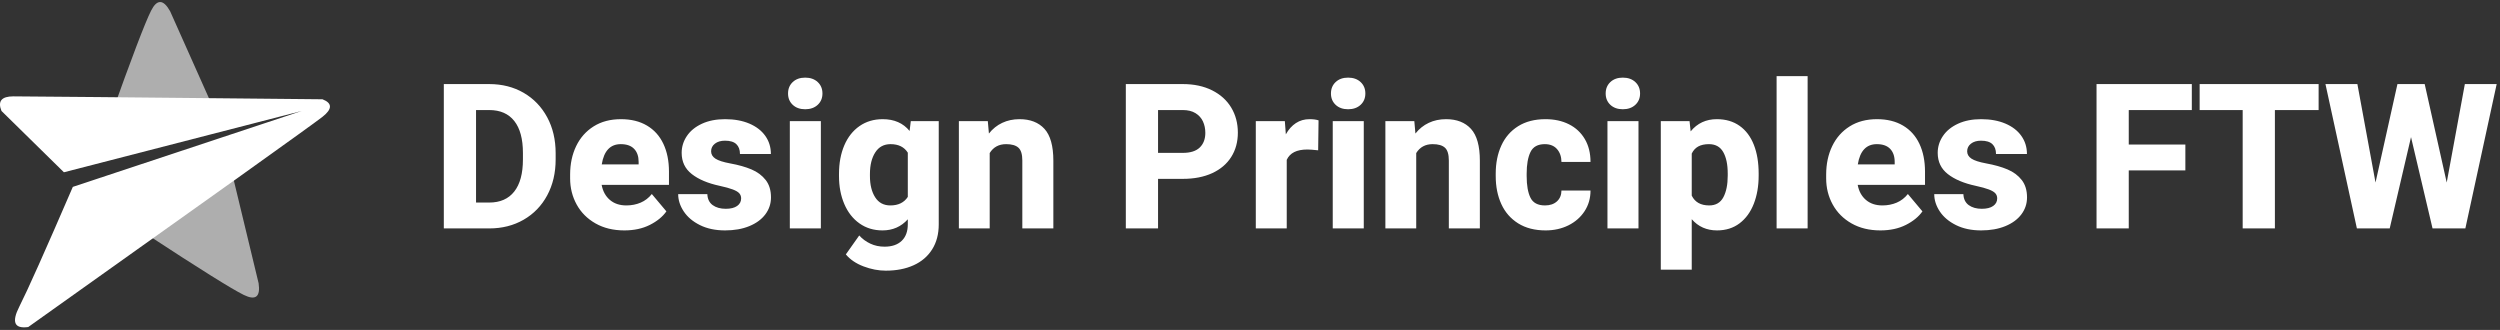 <?xml version="1.0" encoding="UTF-8"?>
<svg width="197px" height="26px" viewBox="0 0 197 26" version="1.1" xmlns="http://www.w3.org/2000/svg" xmlns:xlink="http://www.w3.org/1999/xlink">
    <rect x="0" y="0" width="197" height="26" fill="#333333" stroke="none"/>
    <!-- Generator: Sketch 49.2 (51160) - http://www.bohemiancoding.com/sketch -->
    <title>Logo as outlines</title>
    <desc>Created with Sketch.</desc>
    <defs></defs>
    <g id="-" stroke="none" stroke-width="1" fill="none" fill-rule="evenodd">
        <g id="enhance-brand" transform="translate(-20, -82)" fill="#FFFFFF">
            <g id="Logo-as-outlines" transform="translate(20, 82)">
                <path d="M38.551,6.625 C39.566,6.625 40.47,6.854 41.262,7.312 C42.053,7.771 42.672,8.413 43.117,9.238 C43.563,10.064 43.785,11.008 43.785,12.07 L43.785,12.562 C43.785,13.625 43.564,14.568 43.121,15.391 C42.678,16.214 42.06,16.854 41.266,17.312 C40.471,17.771 39.566,18 38.551,18 L34.973,18 L34.973,6.625 L38.551,6.625 Z M41.207,12.055 C41.207,10.951 40.98,10.111 40.527,9.535 C40.074,8.96 39.415,8.672 38.551,8.672 L37.512,8.672 L37.512,15.961 L38.551,15.961 C39.41,15.961 40.068,15.672 40.523,15.094 C40.979,14.516 41.207,13.672 41.207,12.562 L41.207,12.055 Z M52.715,14.57 L47.41,14.57 C47.504,15.07 47.72,15.465 48.059,15.754 C48.397,16.043 48.829,16.188 49.355,16.188 C49.762,16.188 50.137,16.115 50.48,15.969 C50.824,15.823 51.118,15.596 51.363,15.289 L52.512,16.656 C52.215,17.078 51.78,17.434 51.207,17.723 C50.634,18.012 49.965,18.156 49.199,18.156 C48.329,18.156 47.572,17.973 46.926,17.605 C46.28,17.238 45.785,16.742 45.441,16.117 C45.098,15.492 44.926,14.805 44.926,14.055 L44.926,13.758 C44.926,12.919 45.085,12.171 45.402,11.512 C45.72,10.853 46.18,10.335 46.781,9.957 C47.383,9.579 48.1,9.391 48.934,9.391 C49.73,9.391 50.413,9.559 50.98,9.895 C51.548,10.23 51.979,10.71 52.273,11.332 C52.568,11.954 52.715,12.687 52.715,13.531 L52.715,14.57 Z M50.324,12.758 C50.324,12.32 50.206,11.978 49.969,11.73 C49.732,11.483 49.382,11.359 48.918,11.359 C48.09,11.359 47.59,11.891 47.418,12.953 L50.324,12.953 L50.324,12.758 Z M56.699,14.641 C55.777,14.443 55.049,14.135 54.516,13.719 C53.982,13.302 53.715,12.745 53.715,12.047 C53.715,11.568 53.852,11.125 54.125,10.719 C54.398,10.312 54.794,9.99 55.312,9.75 C55.831,9.51 56.439,9.391 57.137,9.391 C57.866,9.391 58.503,9.507 59.047,9.738 C59.591,9.97 60.01,10.293 60.305,10.707 C60.599,11.121 60.746,11.596 60.746,12.133 L58.309,12.133 C58.309,11.799 58.214,11.542 58.023,11.359 C57.833,11.177 57.535,11.086 57.129,11.086 C56.801,11.086 56.536,11.164 56.336,11.32 C56.135,11.477 56.035,11.677 56.035,11.922 C56.035,12.161 56.15,12.355 56.379,12.504 C56.608,12.652 56.991,12.776 57.527,12.875 C58.189,12.995 58.753,13.154 59.219,13.352 C59.685,13.549 60.057,13.827 60.336,14.184 C60.615,14.54 60.754,14.997 60.754,15.555 C60.754,16.049 60.605,16.495 60.309,16.891 C60.012,17.286 59.59,17.596 59.043,17.82 C58.496,18.044 57.861,18.156 57.137,18.156 C56.376,18.156 55.716,18.017 55.156,17.738 C54.596,17.46 54.171,17.1 53.879,16.66 C53.587,16.22 53.441,15.766 53.441,15.297 L55.738,15.297 C55.754,15.682 55.895,15.971 56.16,16.164 C56.426,16.357 56.77,16.453 57.191,16.453 C57.577,16.453 57.875,16.379 58.086,16.23 C58.297,16.082 58.402,15.883 58.402,15.633 C58.402,15.477 58.354,15.344 58.258,15.234 C58.161,15.125 57.991,15.023 57.746,14.93 C57.501,14.836 57.152,14.74 56.699,14.641 Z M63.449,6.117 C63.855,6.117 64.184,6.233 64.434,6.465 C64.684,6.697 64.809,6.997 64.809,7.367 C64.809,7.732 64.684,8.03 64.434,8.262 C64.184,8.493 63.855,8.609 63.449,8.609 C63.043,8.609 62.716,8.493 62.469,8.262 C62.221,8.03 62.098,7.732 62.098,7.367 C62.098,6.997 62.221,6.697 62.469,6.465 C62.716,6.233 63.043,6.117 63.449,6.117 Z M62.238,18 L62.238,9.547 L64.684,9.547 L64.684,18 L62.238,18 Z M73.973,9.547 L73.973,17.68 C73.973,18.445 73.799,19.103 73.453,19.652 C73.107,20.202 72.62,20.618 71.992,20.902 C71.365,21.186 70.634,21.328 69.801,21.328 C69.223,21.328 68.638,21.216 68.047,20.992 C67.456,20.768 66.991,20.453 66.652,20.047 L67.707,18.555 C67.952,18.826 68.243,19.04 68.582,19.199 C68.921,19.358 69.293,19.438 69.699,19.438 C70.283,19.438 70.734,19.284 71.055,18.977 C71.375,18.669 71.535,18.234 71.535,17.672 L71.535,17.281 C71.009,17.865 70.345,18.156 69.543,18.156 C68.85,18.156 68.245,17.973 67.727,17.605 C67.208,17.238 66.81,16.729 66.531,16.078 C66.253,15.427 66.113,14.693 66.113,13.875 L66.113,13.711 C66.113,12.857 66.253,12.104 66.531,11.453 C66.81,10.802 67.21,10.296 67.73,9.934 C68.251,9.572 68.861,9.391 69.559,9.391 C70.465,9.391 71.171,9.701 71.676,10.32 L71.77,9.547 L73.973,9.547 Z M70.16,16.188 C70.785,16.188 71.243,15.964 71.535,15.516 L71.535,12.031 C71.254,11.583 70.801,11.359 70.176,11.359 C69.65,11.359 69.247,11.577 68.969,12.012 C68.69,12.447 68.551,13.013 68.551,13.711 L68.551,13.875 C68.551,14.557 68.687,15.113 68.961,15.543 C69.234,15.973 69.634,16.188 70.16,16.188 Z M80.34,9.391 C81.184,9.391 81.839,9.646 82.305,10.156 C82.771,10.667 83.004,11.503 83.004,12.664 L83.004,18 L80.559,18 L80.559,12.648 C80.559,12.159 80.456,11.822 80.25,11.637 C80.044,11.452 79.723,11.359 79.285,11.359 C78.707,11.359 78.275,11.594 77.988,12.062 L77.988,18 L75.559,18 L75.559,9.547 L77.84,9.547 L77.926,10.523 C78.217,10.154 78.568,9.872 78.977,9.68 C79.385,9.487 79.84,9.391 80.34,9.391 Z M93.207,6.625 C94.087,6.625 94.855,6.789 95.512,7.117 C96.168,7.445 96.671,7.898 97.02,8.477 C97.368,9.055 97.543,9.714 97.543,10.453 C97.543,11.182 97.368,11.822 97.02,12.371 C96.671,12.921 96.171,13.345 95.52,13.645 C94.868,13.944 94.098,14.094 93.207,14.094 L91.254,14.094 L91.254,18 L88.715,18 L88.715,6.625 L93.207,6.625 Z M93.207,12.047 C93.806,12.047 94.251,11.905 94.543,11.621 C94.835,11.337 94.98,10.953 94.98,10.469 C94.98,10.141 94.918,9.841 94.793,9.57 C94.668,9.299 94.473,9.082 94.207,8.918 C93.941,8.754 93.608,8.672 93.207,8.672 L91.254,8.672 L91.254,12.047 L93.207,12.047 Z M103.191,9.391 C103.483,9.391 103.72,9.422 103.902,9.484 L103.871,11.844 C103.47,11.802 103.189,11.781 103.027,11.781 C102.6,11.781 102.253,11.849 101.984,11.984 C101.716,12.12 101.52,12.323 101.395,12.594 L101.395,18 L98.957,18 L98.957,9.547 L101.246,9.547 L101.324,10.586 C101.538,10.201 101.802,9.905 102.117,9.699 C102.432,9.493 102.79,9.391 103.191,9.391 Z M106.23,6.117 C106.637,6.117 106.965,6.233 107.215,6.465 C107.465,6.697 107.59,6.997 107.59,7.367 C107.59,7.732 107.465,8.03 107.215,8.262 C106.965,8.493 106.637,8.609 106.23,8.609 C105.824,8.609 105.497,8.493 105.25,8.262 C105.003,8.03 104.879,7.732 104.879,7.367 C104.879,6.997 105.003,6.697 105.25,6.465 C105.497,6.233 105.824,6.117 106.23,6.117 Z M105.02,18 L105.02,9.547 L107.465,9.547 L107.465,18 L105.02,18 Z M113.949,9.391 C114.793,9.391 115.448,9.646 115.914,10.156 C116.38,10.667 116.613,11.503 116.613,12.664 L116.613,18 L114.168,18 L114.168,12.648 C114.168,12.159 114.065,11.822 113.859,11.637 C113.654,11.452 113.332,11.359 112.895,11.359 C112.316,11.359 111.884,11.594 111.598,12.062 L111.598,18 L109.168,18 L109.168,9.547 L111.449,9.547 L111.535,10.523 C111.827,10.154 112.177,9.872 112.586,9.68 C112.995,9.487 113.449,9.391 113.949,9.391 Z M125.332,15.016 C125.332,15.625 125.176,16.168 124.863,16.645 C124.551,17.121 124.126,17.492 123.59,17.758 C123.053,18.023 122.454,18.156 121.793,18.156 C120.944,18.156 120.224,17.971 119.633,17.602 C119.042,17.232 118.599,16.725 118.305,16.082 C118.01,15.439 117.863,14.703 117.863,13.875 L117.863,13.68 C117.863,12.852 118.01,12.115 118.305,11.469 C118.599,10.823 119.04,10.315 119.629,9.945 C120.217,9.576 120.936,9.391 121.785,9.391 C122.483,9.391 123.099,9.525 123.633,9.793 C124.167,10.061 124.583,10.449 124.883,10.957 C125.182,11.465 125.332,12.065 125.332,12.758 L123.043,12.758 C123.038,12.346 122.922,12.01 122.695,11.75 C122.469,11.49 122.147,11.359 121.73,11.359 C121.178,11.359 120.802,11.566 120.602,11.98 C120.401,12.395 120.301,12.961 120.301,13.68 L120.301,13.875 C120.301,14.609 120.401,15.178 120.602,15.582 C120.802,15.986 121.184,16.188 121.746,16.188 C122.137,16.188 122.449,16.082 122.684,15.871 C122.918,15.66 123.038,15.375 123.043,15.016 L125.332,15.016 Z M127.879,6.117 C128.285,6.117 128.613,6.233 128.863,6.465 C129.113,6.697 129.238,6.997 129.238,7.367 C129.238,7.732 129.113,8.03 128.863,8.262 C128.613,8.493 128.285,8.609 127.879,8.609 C127.473,8.609 127.146,8.493 126.898,8.262 C126.651,8.03 126.527,7.732 126.527,7.367 C126.527,6.997 126.651,6.697 126.898,6.465 C127.146,6.233 127.473,6.117 127.879,6.117 Z M126.668,18 L126.668,9.547 L129.113,9.547 L129.113,18 L126.668,18 Z M135.285,9.391 C135.988,9.391 136.587,9.566 137.082,9.918 C137.577,10.27 137.951,10.767 138.203,11.41 C138.456,12.053 138.582,12.807 138.582,13.672 L138.582,13.836 C138.582,14.664 138.454,15.405 138.199,16.059 C137.944,16.712 137.57,17.225 137.078,17.598 C136.586,17.97 135.993,18.156 135.301,18.156 C134.488,18.156 133.824,17.862 133.309,17.273 L133.309,21.25 L130.871,21.25 L130.871,9.547 L133.137,9.547 L133.223,10.352 C133.749,9.711 134.436,9.391 135.285,9.391 Z M136.145,13.672 C136.145,12.958 136.026,12.395 135.789,11.98 C135.552,11.566 135.178,11.359 134.668,11.359 C134.324,11.359 134.042,11.421 133.82,11.543 C133.599,11.665 133.428,11.852 133.309,12.102 L133.309,15.414 C133.559,15.93 134.017,16.188 134.684,16.188 C135.199,16.188 135.572,15.973 135.801,15.543 C136.03,15.113 136.145,14.544 136.145,13.836 L136.145,13.672 Z M139.996,18 L139.996,6 L142.441,6 L142.441,18 L139.996,18 Z M151.691,14.57 L146.387,14.57 C146.48,15.07 146.697,15.465 147.035,15.754 C147.374,16.043 147.806,16.188 148.332,16.188 C148.738,16.188 149.113,16.115 149.457,15.969 C149.801,15.823 150.095,15.596 150.34,15.289 L151.488,16.656 C151.191,17.078 150.757,17.434 150.184,17.723 C149.611,18.012 148.941,18.156 148.176,18.156 C147.306,18.156 146.548,17.973 145.902,17.605 C145.257,17.238 144.762,16.742 144.418,16.117 C144.074,15.492 143.902,14.805 143.902,14.055 L143.902,13.758 C143.902,12.919 144.061,12.171 144.379,11.512 C144.697,10.853 145.156,10.335 145.758,9.957 C146.359,9.579 147.077,9.391 147.91,9.391 C148.707,9.391 149.389,9.559 149.957,9.895 C150.525,10.23 150.956,10.71 151.25,11.332 C151.544,11.954 151.691,12.687 151.691,13.531 L151.691,14.57 Z M149.301,12.758 C149.301,12.32 149.182,11.978 148.945,11.73 C148.708,11.483 148.358,11.359 147.895,11.359 C147.066,11.359 146.566,11.891 146.395,12.953 L149.301,12.953 L149.301,12.758 Z M155.676,14.641 C154.754,14.443 154.026,14.135 153.492,13.719 C152.958,13.302 152.691,12.745 152.691,12.047 C152.691,11.568 152.828,11.125 153.102,10.719 C153.375,10.312 153.771,9.99 154.289,9.75 C154.807,9.51 155.415,9.391 156.113,9.391 C156.842,9.391 157.479,9.507 158.023,9.738 C158.568,9.97 158.987,10.293 159.281,10.707 C159.576,11.121 159.723,11.596 159.723,12.133 L157.285,12.133 C157.285,11.799 157.19,11.542 157,11.359 C156.81,11.177 156.512,11.086 156.105,11.086 C155.777,11.086 155.513,11.164 155.312,11.32 C155.112,11.477 155.012,11.677 155.012,11.922 C155.012,12.161 155.126,12.355 155.355,12.504 C155.585,12.652 155.967,12.776 156.504,12.875 C157.165,12.995 157.729,13.154 158.195,13.352 C158.661,13.549 159.034,13.827 159.312,14.184 C159.591,14.54 159.73,14.997 159.73,15.555 C159.73,16.049 159.582,16.495 159.285,16.891 C158.988,17.286 158.566,17.596 158.02,17.82 C157.473,18.044 156.837,18.156 156.113,18.156 C155.353,18.156 154.693,18.017 154.133,17.738 C153.573,17.46 153.147,17.1 152.855,16.66 C152.564,16.22 152.418,15.766 152.418,15.297 L154.715,15.297 C154.73,15.682 154.871,15.971 155.137,16.164 C155.402,16.357 155.746,16.453 156.168,16.453 C156.553,16.453 156.852,16.379 157.062,16.23 C157.273,16.082 157.379,15.883 157.379,15.633 C157.379,15.477 157.331,15.344 157.234,15.234 C157.138,15.125 156.967,15.023 156.723,14.93 C156.478,14.836 156.129,14.74 155.676,14.641 Z M167.746,8.672 L167.746,11.391 L172.207,11.391 L172.207,13.43 L167.746,13.43 L167.746,18 L165.207,18 L165.207,6.625 L172.715,6.625 L172.715,8.672 L167.746,8.672 Z M182.707,8.672 L179.262,8.672 L179.262,18 L176.723,18 L176.723,8.672 L173.332,8.672 L173.332,6.625 L182.707,6.625 L182.707,8.672 Z M196.738,6.625 L194.27,18 L191.684,18 L189.988,10.805 L188.309,18 L185.723,18 L183.246,6.625 L185.762,6.625 L187.191,14.383 L188.918,6.625 L191.066,6.625 L192.801,14.383 L194.23,6.625 L196.738,6.625 Z" id="Design-Principles-FT"></path>
                <g id="star">
                    <path d="M11.477,18.407 L18.27,13.575 L20.378,22.319 C20.535,23.392 20.144,23.699 19.207,23.239 C18.27,22.779 15.694,21.168 11.477,18.407 Z" id="Path-25" opacity="0.603"></path>
                    <path d="M8.693,9.27 C10.368,4.572 11.439,1.763 11.906,0.841 C12.372,-0.08 12.872,-0.066 13.405,0.884 L17.078,9.113 L8.693,9.27 Z" id="Path-25-Copy" opacity="0.603"></path>
                    <path d="M5.739,14.726 L23.775,8.743 L5.036,13.575 L0.117,8.743 C-0.195,7.976 0.117,7.593 1.054,7.593 C1.991,7.593 10.111,7.67 25.414,7.823 C26.195,8.13 26.195,8.59 25.414,9.204 C24.634,9.817 16.904,15.339 2.225,25.77 C1.132,25.923 0.898,25.386 1.523,24.159 C2.147,22.932 3.553,19.788 5.739,14.726 Z" id="Path-24"></path>
                </g>
            </g>
        </g>
    </g>
</svg>